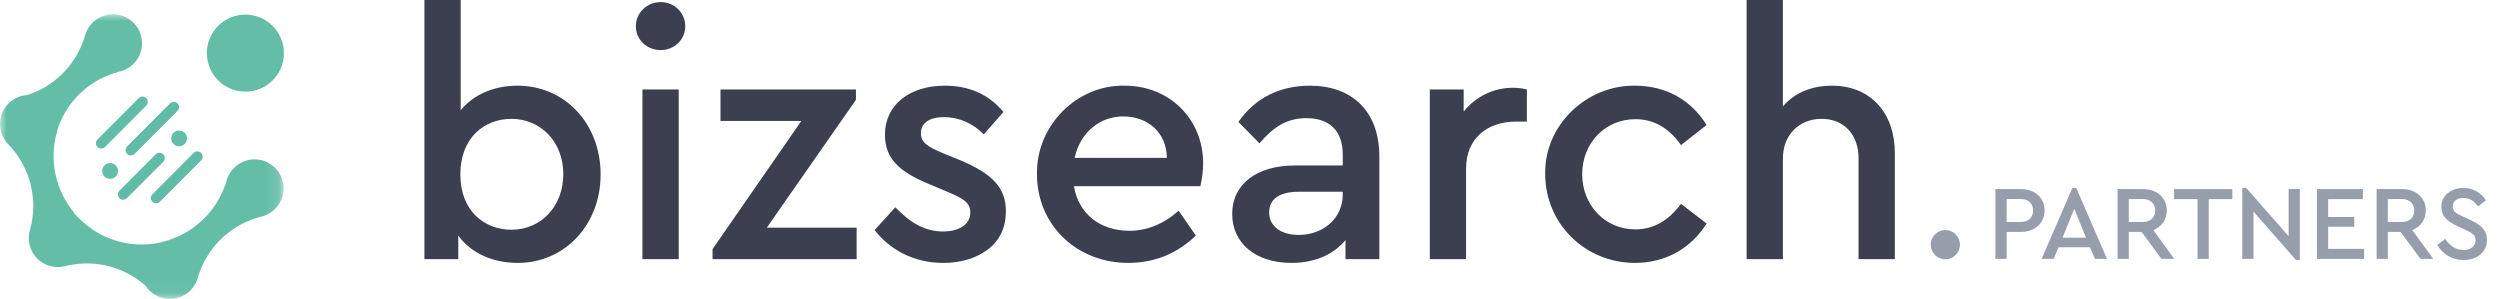 <?xml version="1.0" encoding="UTF-8"?>
<svg width="184px" height="22px" viewBox="0 0 184 22" version="1.1" xmlns="http://www.w3.org/2000/svg" xmlns:xlink="http://www.w3.org/1999/xlink">
    <title>Bizsearch partners</title>
    <defs>
        <polygon id="path-1" points="0 0 20.871 0 20.871 20.951 0 20.951"></polygon>
    </defs>
    <g id="Home" stroke="none" stroke-width="1" fill="none" fill-rule="evenodd">
        <g id="Bizsearch-partners" transform="translate(0, -0)">
            <path d="M18.061,1.076 C19.627,1.076 20.895,2.345 20.895,3.911 C20.895,5.476 19.627,6.746 18.061,6.746 C16.495,6.746 15.226,5.476 15.226,3.911 C15.226,2.345 16.495,1.076 18.061,1.076" id="Fill-1" fill="#63BDA7"></path>
            <g id="Group-5" transform="translate(0, 1.049)">
                <mask id="mask-2" fill="white">
                    <use xlink:href="#path-1"></use>
                </mask>
                <g id="Clip-4"></g>
                <path d="M9.426,0.311 C8.938,0.015 8.364,-0.073 7.81,0.062 L7.81,0.062 C7.076,0.242 6.485,0.805 6.269,1.531 L6.158,1.904 L6.149,1.904 C5.488,3.803 3.988,5.292 2.068,5.927 L2.015,5.945 L1.958,5.95 C1.078,6.023 0.323,6.643 0.081,7.494 C-0.126,8.219 0.07,9.009 0.592,9.555 L0.861,9.837 L0.857,9.844 C2.176,11.362 2.718,13.415 2.322,15.381 L2.335,15.383 L2.249,15.699 C2.235,15.757 2.219,15.815 2.203,15.872 L2.192,15.912 C1.996,16.637 2.198,17.421 2.718,17.959 C3.243,18.502 4.027,18.728 4.763,18.548 L5.14,18.455 L5.144,18.464 C7.115,18.075 9.156,18.617 10.673,19.95 L10.716,19.988 L10.749,20.035 C10.816,20.13 10.889,20.22 10.968,20.301 C11.787,21.148 13.142,21.17 13.988,20.351 C14.246,20.102 14.437,19.792 14.542,19.453 L14.556,19.409 C14.583,19.312 14.614,19.217 14.645,19.122 L14.7,18.946 L14.706,18.949 C15.446,16.938 17.143,15.406 19.245,14.89 C20.388,14.609 21.091,13.45 20.809,12.306 C20.529,11.162 19.369,10.46 18.225,10.741 C17.493,10.921 16.904,11.482 16.688,12.207 L16.576,12.58 L16.568,12.579 C15.904,14.474 14.392,15.961 12.492,16.592 L12.499,16.609 L11.961,16.75 C11.909,16.763 11.858,16.778 11.811,16.795 L11.784,16.804 L11.755,16.81 C9.593,17.26 7.375,16.593 5.824,15.026 L5.44,14.638 L5.468,14.617 C4.088,12.978 3.597,10.745 4.19,8.664 C4.206,8.606 4.22,8.545 4.233,8.477 L4.24,8.444 L4.251,8.412 C4.96,6.332 6.654,4.765 8.782,4.221 L8.793,4.219 C8.802,4.217 8.811,4.215 8.819,4.213 L8.827,4.212 C9.969,3.932 10.672,2.774 10.392,1.63 C10.256,1.075 9.913,0.607 9.426,0.311" id="Fill-3" fill="#63BDA7" mask="url(#mask-2)"></path>
            </g>
            <path d="M7.449,10.933 C7.35,10.933 7.25,10.895 7.175,10.819 C7.022,10.667 7.022,10.421 7.174,10.269 L10.212,7.224 C10.363,7.072 10.611,7.071 10.762,7.223 C10.915,7.375 10.915,7.621 10.763,7.773 L7.725,10.819 C7.649,10.895 7.549,10.933 7.449,10.933" id="Fill-6" fill="#60BCA6"></path>
            <path d="M11.49,14.965 C11.391,14.965 11.291,14.927 11.215,14.851 C11.063,14.699 11.063,14.453 11.214,14.301 L14.252,11.256 C14.404,11.103 14.652,11.103 14.803,11.255 C14.955,11.407 14.955,11.653 14.804,11.806 L11.765,14.851 C11.69,14.927 11.59,14.965 11.49,14.965" id="Fill-8" fill="#60BCA6"></path>
            <path d="M9.067,14.699 C8.968,14.699 8.868,14.661 8.793,14.585 C8.64,14.433 8.64,14.187 8.792,14.034 L11.462,11.358 C11.614,11.206 11.862,11.206 12.013,11.358 C12.166,11.509 12.166,11.756 12.014,11.908 L9.343,14.584 C9.267,14.661 9.167,14.699 9.067,14.699" id="Fill-10" fill="#60BCA6"></path>
            <path d="M9.63,11.441 C9.531,11.441 9.431,11.403 9.355,11.328 C9.203,11.175 9.203,10.929 9.354,10.777 L12.513,7.612 C12.665,7.46 12.912,7.459 13.063,7.611 C13.216,7.763 13.216,8.009 13.064,8.161 L9.906,11.327 C9.83,11.403 9.73,11.441 9.63,11.441" id="Fill-12" fill="#60BCA6"></path>
            <path d="M13.593,10.597 C13.366,10.825 12.998,10.825 12.771,10.598 C12.544,10.372 12.543,10.003 12.77,9.776 C12.997,9.548 13.365,9.548 13.592,9.775 C13.819,10.002 13.82,10.37 13.593,10.597" id="Fill-14" fill="#63BDA7"></path>
            <path d="M8.514,12.993 C8.288,13.22 7.92,13.221 7.692,12.994 C7.465,12.767 7.465,12.399 7.691,12.171 C7.918,11.944 8.286,11.944 8.513,12.171 C8.741,12.398 8.741,12.766 8.514,12.993" id="Fill-16" fill="#63BDA7"></path>
            <path d="M144.252,18.007 C144.252,18.601 143.771,19.082 143.177,19.082 C142.583,19.082 142.102,18.601 142.102,18.007 C142.102,17.413 142.583,16.932 143.177,16.932 C143.771,16.932 144.252,17.413 144.252,18.007" id="Fill-18" fill="#969EAC"></path>
            <g id="Group-36" transform="translate(146.863, 13.831)" fill="#969EAC">
                <path d="M1.86,2.507 C2.444,2.507 2.771,2.171 2.771,1.666 C2.771,1.159 2.444,0.817 1.86,0.817 L0.825,0.817 L0.825,2.507 L1.86,2.507 Z M0,0.086 L1.875,0.086 C2.911,0.086 3.62,0.732 3.62,1.658 C3.62,2.577 2.911,3.238 1.875,3.238 L0.825,3.238 L0.825,5.223 L0,5.223 L0,0.086 Z" id="Fill-20"></path>
                <path d="M5.807,1.534 L4.943,3.659 L6.663,3.659 L5.807,1.534 Z M6.959,4.366 L4.647,4.366 L4.282,5.223 L3.401,5.223 L5.667,0 L5.947,0 L8.212,5.223 L7.325,5.223 L6.959,4.366 Z" id="Fill-22"></path>
                <path d="M9.816,2.507 L10.851,2.507 C11.42,2.507 11.762,2.164 11.762,1.666 C11.762,1.159 11.42,0.817 10.851,0.817 L9.816,0.817 L9.816,2.507 Z M12.221,5.223 L10.757,3.238 L9.816,3.238 L9.816,5.223 L8.991,5.223 L8.991,0.086 L10.866,0.086 C11.902,0.086 12.611,0.732 12.611,1.658 C12.611,2.335 12.236,2.864 11.621,3.105 L13.163,5.223 L12.221,5.223 Z" id="Fill-24"></path>
                <polygon id="Fill-26" points="14.875 0.825 13.148 0.825 13.148 0.086 17.437 0.086 17.437 0.825 15.7 0.825 15.7 5.223 14.875 5.223"></polygon>
                <polygon id="Fill-28" points="22.403 0.086 22.403 5.308 22.123 5.308 18.994 1.743 18.994 5.223 18.169 5.223 18.169 0 18.457 0 21.578 3.55 21.578 0.086"></polygon>
                <polygon id="Fill-30" points="23.664 0.086 27.043 0.086 27.043 0.825 24.489 0.825 24.489 2.141 26.412 2.141 26.412 2.857 24.489 2.857 24.489 4.484 27.135 4.484 27.135 5.223 23.664 5.223"></polygon>
                <path d="M28.88,2.507 L29.914,2.507 C30.483,2.507 30.826,2.164 30.826,1.666 C30.826,1.159 30.483,0.817 29.914,0.817 L28.88,0.817 L28.88,2.507 Z M31.285,5.223 L29.821,3.238 L28.88,3.238 L28.88,5.223 L28.054,5.223 L28.054,0.086 L29.93,0.086 C30.966,0.086 31.674,0.732 31.674,1.658 C31.674,2.335 31.3,2.864 30.685,3.105 L32.226,5.223 L31.285,5.223 Z" id="Fill-32"></path>
                <path d="M33.107,3.752 C33.449,4.25 33.862,4.569 34.453,4.569 C34.982,4.569 35.341,4.289 35.341,3.853 C35.341,3.487 35.123,3.331 34.586,3.082 L34.017,2.818 C33.27,2.475 32.818,2.078 32.818,1.393 C32.818,0.552 33.55,0 34.437,0 C35.162,0 35.777,0.366 36.096,0.918 L35.519,1.363 C35.247,0.957 34.873,0.739 34.437,0.739 C34.002,0.739 33.659,0.957 33.659,1.363 C33.69,1.767 33.87,1.837 34.375,2.094 L34.952,2.358 C35.784,2.74 36.181,3.145 36.181,3.822 C36.181,4.717 35.45,5.309 34.461,5.309 C33.62,5.309 32.92,4.888 32.523,4.195 L33.107,3.752 Z" id="Fill-34"></path>
            </g>
            <path d="M37.645,8.747 C35.687,8.747 33.882,10.094 33.882,12.841 C33.882,15.561 35.687,16.909 37.645,16.909 C39.806,16.909 41.459,15.205 41.459,12.815 C41.459,10.425 39.781,8.747 37.645,8.747 M38.103,19.35 C36.272,19.35 34.67,18.638 33.729,17.341 L33.729,19.07 L31.237,19.07 L31.237,0 L33.907,0 L33.907,8.111 C34.848,6.967 36.348,6.306 38.077,6.306 C41.611,6.306 44.205,9.128 44.205,12.841 C44.205,16.527 41.586,19.35 38.103,19.35" id="Fill-37" fill="#3B3F50"></path>
            <path d="M47.283,19.07 L49.953,19.07 L49.953,6.586 L47.283,6.586 L47.283,19.07 Z M48.631,0.153 C49.622,0.153 50.436,0.94 50.436,1.932 C50.436,2.924 49.622,3.687 48.631,3.687 C47.613,3.687 46.8,2.924 46.8,1.932 C46.8,0.94 47.613,0.153 48.631,0.153 L48.631,0.153 Z" id="Fill-39" fill="#3B3F50"></path>
            <polygon id="Fill-41" fill="#3B3F50" points="63.048 16.756 63.048 19.07 52.445 19.07 52.445 18.333 58.98 8.899 53.029 8.899 53.029 6.586 62.997 6.586 62.997 7.348 56.437 16.756"></polygon>
            <path d="M65.896,15.256 C66.99,16.4 68.083,17.036 69.405,17.036 C70.549,17.036 71.414,16.553 71.414,15.637 C71.414,14.9 70.88,14.595 69.659,14.086 L68.388,13.553 C66.176,12.637 65.133,11.671 65.133,9.916 C65.133,7.679 66.99,6.306 69.532,6.306 C71.338,6.306 72.762,6.942 73.855,8.239 L72.406,9.891 C71.617,9.077 70.575,8.62 69.481,8.62 C68.439,8.62 67.778,9.026 67.778,9.815 C67.778,10.45 68.21,10.781 69.431,11.289 L70.626,11.773 C72.99,12.764 74.033,13.781 74.033,15.536 C74.033,16.731 73.601,17.672 72.711,18.358 C71.821,19.019 70.727,19.35 69.405,19.35 C67.269,19.35 65.489,18.383 64.371,16.934 L65.896,15.256 Z" id="Fill-42" fill="#3B3F50"></path>
            <path d="M85.882,11.62 C85.857,9.713 84.433,8.569 82.678,8.569 C80.924,8.569 79.5,9.764 79.093,11.62 L85.882,11.62 Z M79.043,13.705 C79.373,15.739 80.975,16.985 83.111,16.985 C84.407,16.985 85.628,16.502 86.747,15.51 L88.018,17.341 C86.594,18.688 84.941,19.35 83.034,19.35 C79.221,19.35 76.322,16.527 76.322,12.841 C76.245,9.255 79.246,6.229 82.78,6.306 C86.086,6.306 88.552,8.772 88.552,12.026 C88.552,12.56 88.476,13.12 88.348,13.705 L79.043,13.705 Z" id="Fill-43" fill="#3B3F50"></path>
            <path d="M98.826,14.112 L95.622,14.112 C94.198,14.112 93.41,14.62 93.41,15.637 C93.41,16.68 94.3,17.29 95.596,17.29 C97.402,17.29 98.826,16.045 98.826,14.34 L98.826,14.112 Z M101.52,19.07 L99.029,19.07 L99.029,17.672 C98.114,18.765 96.74,19.35 95.037,19.35 C92.418,19.35 90.689,17.9 90.689,15.739 C90.689,13.578 92.469,12.179 95.291,12.179 L98.826,12.179 L98.826,11.366 C98.826,9.637 97.859,8.696 96.156,8.696 C94.757,8.696 93.74,9.306 92.698,10.552 L91.147,8.976 C92.393,7.171 94.249,6.306 96.41,6.306 C99.487,6.306 101.52,8.162 101.52,11.518 L101.52,19.07 Z" id="Fill-44" fill="#3B3F50"></path>
            <path d="M112.379,8.95 L111.565,8.95 C109.455,8.95 107.903,10.196 107.903,12.408 L107.903,19.07 L105.234,19.07 L105.234,6.586 L107.726,6.586 L107.726,8.213 C108.616,7.094 109.938,6.458 111.362,6.458 C111.743,6.458 112.074,6.509 112.379,6.586 L112.379,8.95 Z" id="Fill-45" fill="#3B3F50"></path>
            <path d="M120.338,6.306 C122.652,6.306 124.508,7.399 125.602,9.204 L123.72,10.679 C122.83,9.408 121.711,8.772 120.364,8.772 C118.126,8.772 116.448,10.552 116.448,12.815 C116.448,15.103 118.126,16.883 120.364,16.883 C121.686,16.883 122.804,16.248 123.72,15.002 L125.602,16.451 C124.483,18.256 122.601,19.35 120.338,19.35 C116.652,19.35 113.727,16.451 113.727,12.815 C113.651,9.23 116.753,6.255 120.338,6.306" id="Fill-46" fill="#3B3F50"></path>
            <path d="M139.46,19.07 L136.79,19.07 L136.79,11.645 C136.79,9.916 135.722,8.746 134.07,8.746 C132.417,8.746 131.222,9.942 131.222,11.645 L131.222,19.07 L128.552,19.07 L128.552,0 L131.222,0 L131.222,7.832 C132.061,6.84 133.332,6.306 134.833,6.306 C137.68,6.306 139.46,8.314 139.46,11.264 L139.46,19.07 Z" id="Fill-47" fill="#3B3F50"></path>
        </g>
    </g>
</svg>